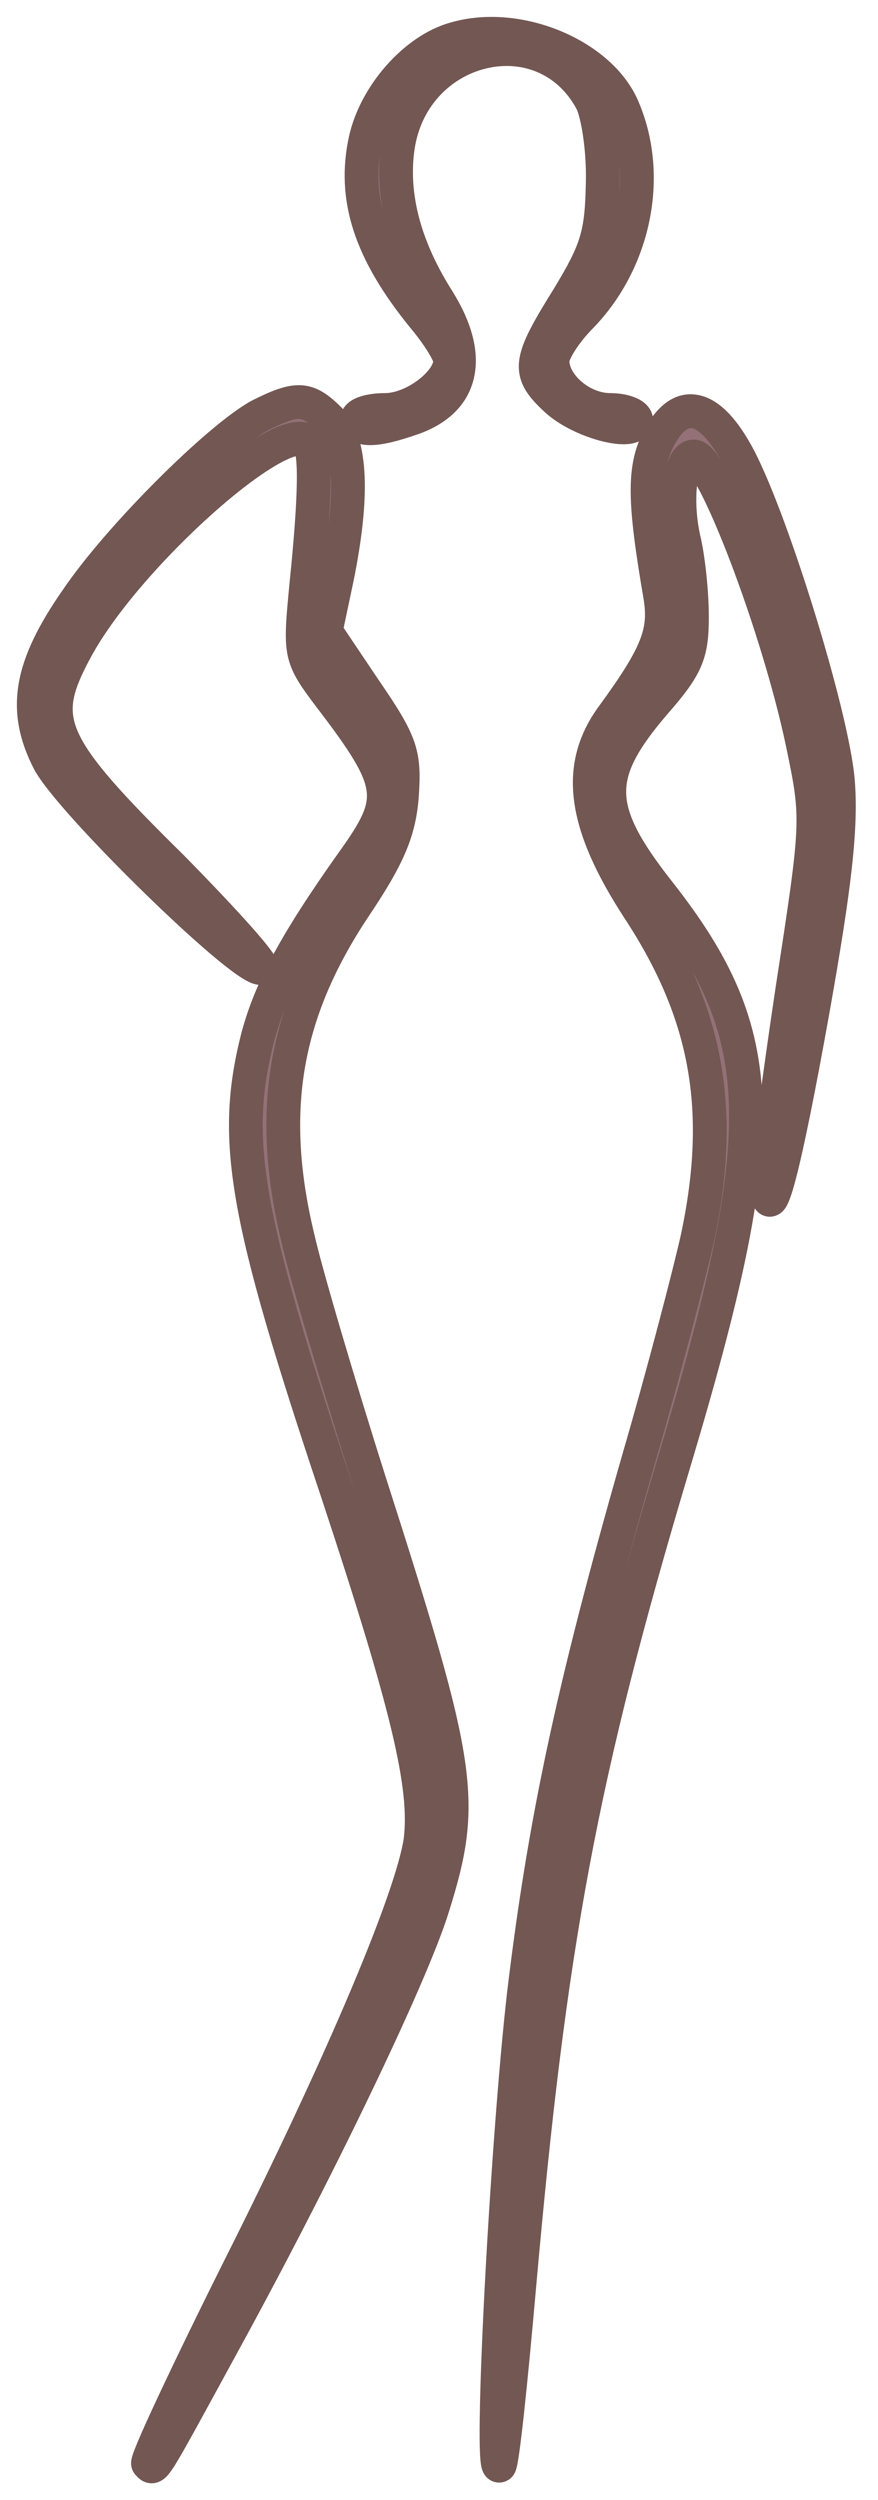 <?xml version="1.0" encoding="UTF-8"?> <svg xmlns="http://www.w3.org/2000/svg" width="26" height="74" viewBox="0 0 26 74" fill="none"><path d="M7.69 12.3C8.79 11.75 9.094 11.75 9.754 12.41C10.415 13.071 10.47 14.696 9.975 17.119L9.644 18.688L10.828 20.45C11.902 22.018 11.984 22.321 11.902 23.56C11.819 24.634 11.488 25.377 10.47 26.891C8.433 29.974 7.91 32.865 8.818 36.636C9.039 37.627 10.002 40.904 10.966 43.932C13.664 52.355 13.801 53.292 12.81 56.457C12.177 58.495 9.396 64.276 6.588 69.397C4.468 73.278 4.579 73.113 4.386 72.92C4.304 72.864 5.543 70.222 7.111 67.084C10.194 60.946 12.204 56.156 12.452 54.476C12.645 52.879 12.094 50.539 10.002 44.207C7.222 35.894 6.864 33.718 7.635 30.69C8.02 29.258 8.764 27.882 10.443 25.515C11.791 23.643 11.736 23.202 9.781 20.642C8.873 19.431 8.873 19.403 9.066 17.366C9.341 14.696 9.369 13.292 9.121 13.072C8.378 12.328 3.725 16.457 2.238 19.238C1.11 21.33 1.385 22.019 5.102 25.68C6.726 27.332 7.91 28.653 7.717 28.653C7.111 28.652 2.046 23.698 1.441 22.514C0.67 21 0.889 19.733 2.266 17.751C3.532 15.879 6.478 12.961 7.69 12.3ZM19.499 12.989C20.132 11.777 20.958 11.915 21.784 13.374C22.775 15.109 24.648 21.137 24.813 23.119C24.923 24.468 24.73 26.175 24.07 29.892C23.216 34.654 22.72 36.526 22.72 34.985C22.72 34.599 23.051 32.039 23.464 29.286C24.235 24.276 24.235 24.248 23.767 21.991C23.051 18.577 21.123 13.512 20.545 13.512C20.132 13.513 19.995 14.806 20.242 15.934C20.38 16.484 20.49 17.531 20.49 18.246C20.49 19.348 20.352 19.706 19.389 20.807C17.572 22.927 17.572 23.946 19.526 26.423C22.83 30.635 22.913 33.443 19.94 43.354C17.187 52.576 16.279 57.476 15.37 67.744C15.123 70.549 14.875 72.887 14.792 72.975C14.489 73.25 15.012 63.422 15.508 59.073C16.114 54.007 16.939 50.071 18.894 43.243C19.665 40.601 20.435 37.627 20.655 36.636C21.454 32.865 20.958 30.029 18.921 26.918C17.269 24.386 17.05 22.707 18.123 21.22C19.472 19.376 19.72 18.714 19.555 17.668C19.059 14.778 19.059 13.87 19.499 12.989ZM13.47 1.151C15.314 0.6 17.793 1.619 18.453 3.216C19.306 5.226 18.783 7.731 17.214 9.355C16.746 9.823 16.36 10.428 16.36 10.676C16.36 11.392 17.214 12.135 18.067 12.135C18.48 12.135 18.838 12.273 18.838 12.438C18.838 12.933 17.159 12.493 16.444 11.805C15.59 11.007 15.646 10.704 16.829 8.804C17.682 7.4 17.82 6.932 17.848 5.418C17.875 4.455 17.709 3.381 17.517 2.995C16.085 0.325 12.122 1.316 11.764 4.482C11.599 5.886 12.011 7.373 12.975 8.887C14.021 10.566 13.718 11.86 12.204 12.383C11.103 12.768 10.579 12.768 10.579 12.41C10.579 12.245 10.965 12.135 11.405 12.135C12.259 12.135 13.332 11.309 13.332 10.676C13.332 10.483 12.975 9.905 12.534 9.382C10.965 7.455 10.442 5.859 10.827 4.124C11.13 2.803 12.286 1.481 13.47 1.151Z" fill="#937177"></path><path d="M7.69 12.3L7.466 11.853L7.458 11.857L7.45 11.861L7.69 12.3ZM9.754 12.41L10.108 12.057L10.108 12.057L9.754 12.41ZM9.975 17.119L10.464 17.222L10.465 17.219L9.975 17.119ZM9.644 18.688L9.154 18.585L9.111 18.791L9.229 18.967L9.644 18.688ZM10.828 20.45L10.413 20.729L10.416 20.732L10.828 20.45ZM11.902 23.56L12.4 23.598L12.4 23.593L11.902 23.56ZM10.47 26.891L10.055 26.612L10.053 26.615L10.47 26.891ZM8.818 36.636L9.307 36.528L9.305 36.519L8.818 36.636ZM10.966 43.932L10.489 44.084L10.49 44.084L10.966 43.932ZM12.81 56.457L12.332 56.308L12.332 56.309L12.81 56.457ZM6.588 69.397L6.15 69.156L6.149 69.157L6.588 69.397ZM4.386 72.92L4.739 72.567L4.707 72.535L4.67 72.509L4.386 72.92ZM7.111 67.084L6.665 66.86L6.664 66.861L7.111 67.084ZM12.452 54.476L12.947 54.549L12.949 54.536L12.452 54.476ZM10.002 44.207L10.477 44.05L10.476 44.049L10.002 44.207ZM7.635 30.69L7.152 30.56L7.15 30.566L7.635 30.69ZM10.443 25.515L10.037 25.223L10.035 25.226L10.443 25.515ZM9.781 20.642L9.381 20.942L9.384 20.945L9.781 20.642ZM9.066 17.366L8.568 17.314L8.568 17.318L9.066 17.366ZM9.121 13.072L8.768 13.425L8.778 13.435L8.788 13.445L9.121 13.072ZM2.238 19.238L2.678 19.475L2.679 19.473L2.238 19.238ZM5.102 25.68L5.458 25.329L5.453 25.324L5.102 25.68ZM7.717 28.653L7.716 29.153H7.717V28.653ZM1.441 22.514L0.995 22.741L0.995 22.742L1.441 22.514ZM2.266 17.751L2.676 18.037L2.68 18.031L2.266 17.751ZM19.499 12.989L19.056 12.757L19.052 12.765L19.499 12.989ZM21.784 13.374L21.349 13.621L21.35 13.622L21.784 13.374ZM24.813 23.119L25.311 23.079L25.311 23.078L24.813 23.119ZM24.07 29.892L24.562 29.98L24.562 29.979L24.07 29.892ZM22.72 34.985L22.22 34.985L22.22 34.985L22.72 34.985ZM23.464 29.286L22.97 29.21L22.97 29.212L23.464 29.286ZM23.767 21.991L24.256 21.889L24.256 21.888L23.767 21.991ZM20.545 13.512L20.545 13.012L20.544 13.012L20.545 13.512ZM20.242 15.934L19.754 16.041L19.756 16.048L19.757 16.055L20.242 15.934ZM20.49 18.246L20.99 18.246L20.99 18.246L20.49 18.246ZM19.389 20.807L19.012 20.478L19.009 20.482L19.389 20.807ZM19.526 26.423L19.92 26.115L19.919 26.113L19.526 26.423ZM19.94 43.354L19.461 43.21L19.46 43.211L19.94 43.354ZM15.37 67.744L14.872 67.7L14.872 67.701L15.37 67.744ZM14.792 72.975L15.129 73.345L15.143 73.332L15.156 73.318L14.792 72.975ZM15.508 59.073L15.011 59.013L15.011 59.016L15.508 59.073ZM18.894 43.243L18.414 43.103L18.413 43.106L18.894 43.243ZM20.655 36.636L21.143 36.745L21.145 36.74L20.655 36.636ZM18.921 26.918L18.502 27.191L18.503 27.192L18.921 26.918ZM18.123 21.22L17.72 20.925L17.718 20.927L18.123 21.22ZM19.555 17.668L20.049 17.59L20.048 17.584L19.555 17.668ZM13.47 1.151L13.604 1.632L13.613 1.63L13.47 1.151ZM18.453 3.216L17.991 3.407L17.993 3.412L18.453 3.216ZM17.214 9.355L17.568 9.708L17.574 9.702L17.214 9.355ZM16.36 10.676L15.861 10.676V10.676H16.36ZM18.067 12.135L18.067 12.635H18.067V12.135ZM18.838 12.438L19.338 12.438L19.338 12.437L18.838 12.438ZM16.444 11.805L16.79 11.444L16.785 11.44L16.444 11.805ZM16.829 8.804L17.254 9.068L17.256 9.064L16.829 8.804ZM17.848 5.418L17.348 5.404L17.348 5.409L17.848 5.418ZM17.517 2.995L17.964 2.772L17.961 2.765L17.957 2.759L17.517 2.995ZM11.764 4.482L12.26 4.54L12.261 4.538L11.764 4.482ZM12.975 8.887L13.399 8.623L13.397 8.619L12.975 8.887ZM12.204 12.383L12.041 11.911L12.039 11.911L12.204 12.383ZM10.579 12.41L10.079 12.41V12.41H10.579ZM11.405 12.135L11.405 11.635L11.405 11.635L11.405 12.135ZM13.332 10.676L13.832 10.676L13.832 10.676L13.332 10.676ZM12.534 9.382L12.146 9.698L12.152 9.704L12.534 9.382ZM10.827 4.124L10.34 4.013L10.339 4.016L10.827 4.124ZM7.69 12.3L7.913 12.747C8.482 12.463 8.718 12.394 8.864 12.401C8.958 12.405 9.081 12.445 9.4 12.764L9.754 12.41L10.108 12.057C9.766 11.716 9.408 11.425 8.91 11.402C8.464 11.381 7.998 11.587 7.466 11.853L7.69 12.3ZM9.754 12.41L9.4 12.764C9.596 12.96 9.766 13.373 9.798 14.126C9.83 14.86 9.729 15.826 9.485 17.018L9.975 17.119L10.465 17.219C10.716 15.988 10.835 14.931 10.797 14.082C10.761 13.251 10.572 12.522 10.108 12.057L9.754 12.41ZM9.975 17.119L9.486 17.015L9.154 18.585L9.644 18.688L10.133 18.791L10.464 17.222L9.975 17.119ZM9.644 18.688L9.229 18.967L10.413 20.729L10.828 20.45L11.243 20.171L10.059 18.409L9.644 18.688ZM10.828 20.45L10.416 20.732C10.958 21.525 11.206 21.938 11.325 22.289C11.435 22.615 11.443 22.914 11.403 23.527L11.902 23.56L12.4 23.593C12.442 22.967 12.45 22.495 12.272 21.968C12.102 21.466 11.772 20.943 11.241 20.167L10.828 20.45ZM11.902 23.56L11.403 23.521C11.33 24.465 11.058 25.121 10.055 26.612L10.47 26.891L10.885 27.17C11.919 25.632 12.307 24.802 12.4 23.598L11.902 23.56ZM10.47 26.891L10.053 26.615C9.004 28.202 8.333 29.759 8.047 31.421C7.761 33.081 7.866 34.817 8.332 36.753L8.818 36.636L9.305 36.519C8.863 34.684 8.775 33.089 9.032 31.59C9.29 30.092 9.898 28.663 10.887 27.166L10.47 26.891ZM8.818 36.636L8.33 36.745C8.556 37.761 9.527 41.059 10.489 44.084L10.966 43.932L11.442 43.78C10.478 40.748 9.521 37.493 9.307 36.528L8.818 36.636ZM10.966 43.932L10.49 44.084C11.844 48.311 12.536 50.606 12.776 52.239C13.009 53.819 12.816 54.763 12.332 56.308L12.81 56.457L13.287 56.607C13.794 54.986 14.029 53.88 13.766 52.093C13.511 50.361 12.786 47.976 11.442 43.779L10.966 43.932ZM12.81 56.457L12.332 56.309C11.716 58.291 8.96 64.031 6.15 69.156L6.588 69.397L7.026 69.637C9.832 64.521 12.637 58.698 13.287 56.606L12.81 56.457ZM6.588 69.397L6.149 69.157C5.083 71.11 4.591 72.018 4.34 72.422C4.278 72.522 4.241 72.573 4.222 72.597C4.188 72.637 4.231 72.567 4.343 72.527C4.416 72.5 4.506 72.491 4.598 72.513C4.681 72.534 4.735 72.572 4.758 72.59C4.779 72.607 4.79 72.62 4.782 72.611C4.781 72.61 4.757 72.585 4.739 72.567L4.386 72.92L4.032 73.274C4.038 73.28 4.037 73.278 4.056 73.299C4.068 73.312 4.099 73.345 4.14 73.376C4.182 73.41 4.256 73.46 4.36 73.485C4.474 73.513 4.585 73.502 4.683 73.467C4.845 73.408 4.948 73.288 4.995 73.23C5.056 73.156 5.12 73.061 5.189 72.951C5.46 72.515 5.974 71.565 7.027 69.636L6.588 69.397ZM4.386 72.92L4.67 72.509C4.796 72.596 4.844 72.713 4.862 72.773C4.88 72.834 4.882 72.885 4.882 72.907C4.882 72.953 4.875 72.984 4.875 72.984C4.873 72.992 4.875 72.983 4.887 72.946C4.911 72.878 4.954 72.77 5.017 72.621C5.143 72.325 5.336 71.897 5.583 71.369C6.076 70.315 6.776 68.874 7.559 67.308L7.111 67.084L6.664 66.861C5.879 68.432 5.175 69.881 4.677 70.946C4.428 71.477 4.229 71.917 4.096 72.231C4.031 72.385 3.978 72.518 3.943 72.618C3.926 72.665 3.908 72.721 3.897 72.775C3.892 72.799 3.882 72.849 3.882 72.908C3.882 72.937 3.884 72.993 3.904 73.058C3.923 73.123 3.973 73.243 4.101 73.332L4.386 72.92ZM7.111 67.084L7.558 67.309C9.103 64.233 10.381 61.49 11.306 59.303C12.221 57.136 12.812 55.461 12.947 54.549L12.452 54.476L11.958 54.403C11.844 55.17 11.307 56.73 10.384 58.913C9.471 61.075 8.203 63.797 6.665 66.86L7.111 67.084ZM12.452 54.476L12.949 54.536C13.056 53.651 12.951 52.599 12.57 51.001C12.19 49.403 11.523 47.217 10.477 44.05L10.002 44.207L9.527 44.364C10.573 47.529 11.228 49.679 11.598 51.233C11.968 52.788 12.042 53.704 11.956 54.416L12.452 54.476ZM10.002 44.207L10.476 44.049C7.69 35.717 7.39 33.678 8.119 30.813L7.635 30.69L7.15 30.566C6.338 33.758 6.754 36.07 9.528 44.366L10.002 44.207ZM7.635 30.69L8.118 30.82C8.479 29.477 9.18 28.159 10.85 25.804L10.443 25.515L10.035 25.226C8.347 27.605 7.561 29.04 7.152 30.56L7.635 30.69ZM10.443 25.515L10.848 25.807C11.508 24.891 11.966 24.157 11.846 23.27C11.788 22.841 11.602 22.419 11.327 21.962C11.053 21.506 10.668 20.979 10.179 20.338L9.781 20.642L9.384 20.945C9.873 21.585 10.227 22.073 10.47 22.478C10.714 22.883 10.823 23.168 10.855 23.403C10.915 23.844 10.726 24.267 10.037 25.223L10.443 25.515ZM9.781 20.642L10.181 20.342C9.709 19.712 9.561 19.493 9.499 19.208C9.43 18.89 9.463 18.47 9.563 17.413L9.066 17.366L8.568 17.318C8.475 18.298 8.412 18.911 8.522 19.419C8.639 19.96 8.946 20.361 9.381 20.942L9.781 20.642ZM9.066 17.366L9.563 17.417C9.701 16.079 9.779 15.043 9.789 14.308C9.795 13.942 9.784 13.634 9.751 13.393C9.735 13.273 9.711 13.154 9.674 13.047C9.64 12.948 9.577 12.809 9.454 12.698L9.121 13.072L8.788 13.445C8.727 13.39 8.718 13.343 8.729 13.373C8.736 13.396 8.749 13.444 8.76 13.528C8.783 13.696 8.795 13.947 8.789 14.293C8.779 14.982 8.705 15.983 8.568 17.314L9.066 17.366ZM9.121 13.072L9.475 12.718C9.191 12.434 8.806 12.464 8.559 12.522C8.288 12.586 7.99 12.725 7.691 12.898C7.086 13.248 6.359 13.806 5.626 14.46C4.164 15.765 2.58 17.538 1.797 19.002L2.238 19.238L2.679 19.473C3.383 18.157 4.87 16.475 6.292 15.206C7 14.574 7.669 14.065 8.191 13.763C8.456 13.61 8.656 13.527 8.787 13.496C8.943 13.459 8.866 13.523 8.768 13.425L9.121 13.072ZM2.238 19.238L1.798 19C1.512 19.532 1.284 20.025 1.195 20.523C1.101 21.043 1.162 21.54 1.395 22.072C1.622 22.586 2.008 23.125 2.55 23.75C3.095 24.379 3.821 25.12 4.751 26.036L5.102 25.68L5.453 25.324C4.524 24.409 3.822 23.692 3.305 23.095C2.786 22.496 2.477 22.046 2.311 21.669C2.152 21.309 2.123 21.013 2.179 20.701C2.239 20.367 2.401 19.989 2.678 19.475L2.238 19.238ZM5.102 25.68L4.745 26.03C5.554 26.854 6.25 27.59 6.716 28.117C6.952 28.383 7.119 28.585 7.214 28.715C7.267 28.788 7.275 28.808 7.268 28.792C7.265 28.785 7.256 28.765 7.249 28.735C7.243 28.709 7.23 28.646 7.243 28.563C7.257 28.469 7.306 28.343 7.429 28.25C7.542 28.165 7.657 28.153 7.717 28.153V28.653V29.153C7.788 29.153 7.913 29.138 8.033 29.047C8.162 28.949 8.216 28.816 8.232 28.712C8.256 28.55 8.197 28.421 8.185 28.393C8.144 28.299 8.078 28.203 8.022 28.126C7.898 27.956 7.705 27.725 7.465 27.454C6.982 26.908 6.273 26.158 5.458 25.329L5.102 25.68ZM7.717 28.653L7.717 28.153C7.811 28.153 7.849 28.187 7.784 28.153C7.74 28.13 7.674 28.09 7.584 28.027C7.405 27.902 7.169 27.716 6.889 27.478C6.332 27.006 5.632 26.358 4.928 25.67C4.225 24.982 3.524 24.259 2.963 23.637C2.384 22.996 2.002 22.513 1.886 22.286L1.441 22.514L0.995 22.742C1.182 23.107 1.66 23.687 2.22 24.308C2.798 24.948 3.515 25.686 4.229 26.384C4.943 27.083 5.661 27.748 6.242 28.241C6.532 28.487 6.796 28.696 7.012 28.847C7.12 28.922 7.225 28.99 7.323 29.04C7.398 29.079 7.547 29.152 7.716 29.153L7.717 28.653ZM1.441 22.514L1.886 22.287C1.539 21.606 1.432 21.02 1.541 20.393C1.653 19.745 2.004 19.005 2.676 18.037L2.266 17.751L1.855 17.466C1.151 18.48 0.704 19.363 0.555 20.223C0.403 21.103 0.571 21.908 0.995 22.741L1.441 22.514ZM2.266 17.751L2.68 18.031C3.288 17.133 4.316 15.961 5.352 14.925C6.4 13.877 7.394 13.031 7.929 12.739L7.69 12.3L7.45 11.861C6.774 12.23 5.689 13.173 4.645 14.218C3.588 15.274 2.51 16.498 1.852 17.471L2.266 17.751ZM19.499 12.989L19.942 13.22C20.237 12.657 20.44 12.665 20.486 12.673C20.545 12.683 20.657 12.728 20.818 12.886C20.977 13.041 21.157 13.28 21.349 13.621L21.784 13.374L22.219 13.128C21.999 12.739 21.766 12.414 21.518 12.171C21.271 11.93 20.983 11.743 20.652 11.687C19.921 11.564 19.395 12.109 19.056 12.757L19.499 12.989ZM21.784 13.374L21.35 13.622C21.815 14.436 22.517 16.327 23.131 18.302C23.744 20.278 24.237 22.232 24.314 23.161L24.813 23.119L25.311 23.078C25.223 22.025 24.697 19.974 24.086 18.006C23.474 16.038 22.745 14.047 22.218 13.126L21.784 13.374ZM24.813 23.119L24.314 23.16C24.418 24.434 24.239 26.079 23.577 29.804L24.07 29.892L24.562 29.979C25.221 26.272 25.427 24.502 25.311 23.079L24.813 23.119ZM24.07 29.892L23.577 29.804C23.15 32.186 22.816 33.826 22.591 34.674C22.535 34.886 22.489 35.036 22.453 35.132C22.445 35.155 22.438 35.172 22.432 35.185C22.429 35.192 22.427 35.197 22.425 35.2C22.423 35.204 22.423 35.205 22.423 35.205C22.423 35.205 22.423 35.205 22.424 35.203C22.424 35.202 22.425 35.201 22.427 35.198C22.43 35.194 22.435 35.186 22.443 35.176C22.455 35.161 22.495 35.112 22.569 35.072C22.654 35.024 22.796 34.985 22.954 35.039C23.093 35.088 23.165 35.183 23.191 35.224C23.238 35.296 23.241 35.352 23.235 35.318C23.228 35.276 23.22 35.173 23.22 34.985L22.72 34.985L22.22 34.985C22.22 35.181 22.227 35.357 22.25 35.49C22.259 35.542 22.282 35.659 22.352 35.767C22.389 35.825 22.473 35.931 22.625 35.984C22.797 36.044 22.952 36.002 23.053 35.946C23.141 35.897 23.198 35.834 23.226 35.798C23.258 35.758 23.282 35.718 23.299 35.686C23.334 35.622 23.364 35.55 23.39 35.481C23.443 35.34 23.499 35.154 23.558 34.93C23.795 34.038 24.135 32.36 24.562 29.98L24.07 29.892ZM22.72 34.985H23.22C23.22 34.833 23.296 34.14 23.433 33.088C23.567 32.059 23.752 30.734 23.959 29.361L23.464 29.286L22.97 29.212C22.763 30.591 22.576 31.923 22.441 32.959C22.309 33.971 22.22 34.751 22.22 34.985H22.72ZM23.464 29.286L23.958 29.362C24.341 26.873 24.54 25.578 24.579 24.627C24.62 23.642 24.49 23.016 24.256 21.889L23.767 21.991L23.277 22.092C23.512 23.223 23.615 23.739 23.58 24.585C23.544 25.466 23.358 26.69 22.97 29.21L23.464 29.286ZM23.767 21.991L24.256 21.888C23.892 20.149 23.222 18.004 22.572 16.294C22.247 15.439 21.921 14.679 21.636 14.127C21.494 13.853 21.354 13.614 21.219 13.435C21.153 13.347 21.075 13.257 20.986 13.184C20.909 13.12 20.755 13.012 20.545 13.012V13.512V14.012C20.472 14.012 20.418 13.992 20.39 13.979C20.376 13.973 20.366 13.966 20.36 13.962C20.354 13.958 20.351 13.956 20.351 13.956C20.351 13.955 20.352 13.957 20.356 13.96C20.36 13.964 20.364 13.969 20.371 13.976C20.384 13.991 20.401 14.011 20.421 14.037C20.505 14.149 20.616 14.332 20.748 14.586C21.008 15.091 21.318 15.811 21.637 16.649C22.274 18.324 22.926 20.418 23.277 22.093L23.767 21.991ZM20.545 13.512L20.544 13.012C20.14 13.013 19.927 13.331 19.839 13.515C19.737 13.725 19.68 13.983 19.65 14.241C19.587 14.765 19.619 15.427 19.754 16.041L20.242 15.934L20.731 15.827C20.618 15.313 20.595 14.764 20.643 14.359C20.667 14.152 20.706 14.017 20.739 13.949C20.784 13.856 20.744 14.012 20.546 14.012L20.545 13.512ZM20.242 15.934L19.757 16.055C19.883 16.556 19.99 17.56 19.99 18.246L20.49 18.246L20.99 18.246C20.99 17.501 20.877 16.413 20.727 15.813L20.242 15.934ZM20.49 18.246H19.99C19.99 18.782 19.955 19.063 19.841 19.331C19.72 19.615 19.494 19.927 19.012 20.478L19.389 20.807L19.765 21.136C20.247 20.585 20.572 20.168 20.761 19.722C20.957 19.261 20.99 18.812 20.99 18.246H20.49ZM19.389 20.807L19.009 20.482C18.095 21.548 17.522 22.459 17.544 23.491C17.564 24.504 18.158 25.496 19.134 26.733L19.526 26.423L19.919 26.113C18.94 24.873 18.557 24.116 18.543 23.47C18.53 22.843 18.866 22.185 19.768 21.132L19.389 20.807ZM19.526 26.423L19.133 26.732C20.744 28.785 21.529 30.439 21.587 32.764C21.647 35.141 20.949 38.248 19.461 43.21L19.94 43.354L20.419 43.498C21.903 38.549 22.651 35.297 22.587 32.739C22.521 30.129 21.613 28.273 19.92 26.115L19.526 26.423ZM19.94 43.354L19.46 43.211C16.697 52.468 15.783 57.401 14.872 67.7L15.37 67.744L15.868 67.788C16.774 57.551 17.676 52.684 20.419 43.497L19.94 43.354ZM15.37 67.744L14.872 67.701C14.749 69.101 14.625 70.383 14.522 71.324C14.471 71.796 14.425 72.178 14.387 72.445C14.368 72.58 14.352 72.679 14.34 72.744C14.337 72.76 14.334 72.772 14.332 72.781C14.331 72.786 14.33 72.79 14.329 72.792C14.329 72.795 14.329 72.796 14.329 72.796C14.329 72.796 14.329 72.795 14.329 72.794C14.329 72.794 14.33 72.792 14.33 72.79C14.332 72.787 14.334 72.78 14.338 72.77C14.339 72.768 14.364 72.7 14.429 72.632L14.792 72.975L15.156 73.318C15.225 73.245 15.256 73.167 15.263 73.15C15.276 73.119 15.285 73.09 15.29 73.069C15.303 73.027 15.313 72.98 15.321 72.936C15.339 72.845 15.358 72.725 15.378 72.585C15.418 72.302 15.465 71.907 15.517 71.433C15.62 70.482 15.744 69.193 15.868 67.788L15.37 67.744ZM14.792 72.975L14.456 72.605C14.51 72.556 14.647 72.459 14.844 72.485C15.031 72.51 15.134 72.628 15.168 72.674C15.206 72.725 15.222 72.769 15.226 72.781C15.229 72.79 15.231 72.796 15.232 72.8C15.232 72.801 15.233 72.803 15.233 72.804C15.233 72.804 15.233 72.805 15.233 72.805C15.233 72.804 15.233 72.805 15.233 72.805C15.233 72.805 15.233 72.805 15.233 72.805C15.233 72.804 15.233 72.805 15.233 72.804C15.233 72.803 15.233 72.802 15.232 72.801C15.232 72.798 15.231 72.794 15.23 72.789C15.229 72.778 15.227 72.764 15.225 72.747C15.222 72.711 15.218 72.665 15.215 72.608C15.202 72.375 15.199 72.011 15.207 71.538C15.22 70.596 15.273 69.265 15.35 67.784C15.505 64.822 15.759 61.289 16.005 59.129L15.508 59.073L15.011 59.016C14.762 61.206 14.506 64.762 14.351 67.732C14.274 69.218 14.221 70.563 14.207 71.523C14.199 72.001 14.202 72.393 14.216 72.662C14.223 72.79 14.234 72.918 14.256 73.019C14.263 73.05 14.287 73.165 14.364 73.269C14.406 73.326 14.517 73.45 14.713 73.476C14.919 73.503 15.065 73.403 15.129 73.345L14.792 72.975ZM15.508 59.073L16.004 59.132C16.606 54.1 17.425 50.19 19.374 43.381L18.894 43.243L18.413 43.106C16.453 49.951 15.621 53.915 15.011 59.013L15.508 59.073ZM18.894 43.243L19.374 43.383C20.146 40.735 20.92 37.75 21.143 36.745L20.655 36.636L20.167 36.528C19.95 37.504 19.183 40.466 18.414 43.103L18.894 43.243ZM20.655 36.636L21.145 36.74C21.553 34.808 21.636 33.089 21.344 31.442C21.051 29.793 20.387 28.244 19.339 26.644L18.921 26.918L18.503 27.192C19.492 28.703 20.095 30.127 20.359 31.617C20.624 33.108 20.556 34.693 20.166 36.532L20.655 36.636ZM18.921 26.918L19.34 26.645C18.53 25.404 18.108 24.424 17.995 23.608C17.887 22.819 18.064 22.156 18.529 21.513L18.123 21.22L17.718 20.927C17.109 21.77 16.859 22.69 17.005 23.745C17.147 24.774 17.66 25.9 18.502 27.191L18.921 26.918ZM18.123 21.22L18.527 21.515C19.201 20.593 19.636 19.921 19.871 19.33C20.12 18.706 20.143 18.186 20.049 17.59L19.555 17.668L19.061 17.746C19.132 18.197 19.113 18.531 18.942 18.96C18.758 19.422 18.394 20.003 17.72 20.925L18.123 21.22ZM19.555 17.668L20.048 17.584C19.547 14.664 19.591 13.923 19.946 13.212L19.499 12.989L19.052 12.765C18.527 13.816 18.572 14.892 19.062 17.753L19.555 17.668ZM13.47 1.151L13.613 1.63C14.403 1.394 15.364 1.489 16.214 1.84C17.07 2.194 17.728 2.771 17.991 3.407L18.453 3.216L18.915 3.025C18.518 2.065 17.606 1.334 16.596 0.916C15.581 0.496 14.381 0.357 13.327 0.672L13.47 1.151ZM18.453 3.216L17.993 3.412C18.762 5.223 18.294 7.517 16.854 9.007L17.214 9.355L17.574 9.702C19.272 7.944 19.851 5.228 18.913 3.021L18.453 3.216ZM17.214 9.355L16.86 9.001C16.601 9.26 16.366 9.557 16.191 9.828C16.104 9.963 16.027 10.1 15.97 10.23C15.919 10.346 15.861 10.508 15.861 10.676L16.36 10.676L16.86 10.676C16.86 10.72 16.85 10.714 16.886 10.632C16.916 10.564 16.965 10.474 17.032 10.368C17.168 10.158 17.359 9.917 17.568 9.708L17.214 9.355ZM16.36 10.676H15.861C15.861 11.228 16.18 11.719 16.568 12.053C16.962 12.392 17.501 12.635 18.067 12.635L18.067 12.135L18.068 11.635C17.78 11.635 17.466 11.506 17.22 11.295C16.968 11.078 16.86 10.84 16.86 10.676H16.36ZM18.067 12.135V12.635C18.225 12.635 18.354 12.662 18.426 12.69C18.463 12.705 18.461 12.71 18.441 12.692C18.422 12.675 18.338 12.59 18.338 12.439L18.838 12.438L19.338 12.437C19.338 12.203 19.21 12.039 19.111 11.95C19.01 11.859 18.893 11.799 18.789 11.759C18.579 11.677 18.323 11.635 18.067 11.635V12.135ZM18.838 12.438H18.338C18.338 12.332 18.395 12.231 18.472 12.175C18.525 12.137 18.555 12.143 18.512 12.147C18.431 12.156 18.267 12.142 18.037 12.082C17.578 11.961 17.067 11.71 16.79 11.444L16.444 11.805L16.097 12.165C16.536 12.588 17.222 12.901 17.782 13.049C18.061 13.122 18.361 13.169 18.617 13.142C18.742 13.129 18.909 13.093 19.057 12.987C19.229 12.863 19.338 12.667 19.338 12.438H18.838ZM16.444 11.805L16.785 11.44C16.577 11.245 16.469 11.12 16.413 11.02C16.369 10.943 16.355 10.881 16.368 10.784C16.384 10.663 16.444 10.482 16.594 10.191C16.742 9.903 16.957 9.543 17.254 9.068L16.829 8.804L16.405 8.54C16.109 9.014 15.874 9.405 15.705 9.733C15.538 10.057 15.416 10.359 15.377 10.651C15.335 10.967 15.393 11.249 15.542 11.512C15.678 11.754 15.884 11.966 16.102 12.17L16.444 11.805ZM16.829 8.804L17.256 9.064C17.686 8.358 17.963 7.843 18.127 7.296C18.292 6.745 18.334 6.193 18.348 5.427L17.848 5.418L17.348 5.409C17.334 6.158 17.293 6.596 17.169 7.009C17.044 7.425 16.826 7.846 16.402 8.544L16.829 8.804ZM17.848 5.418L18.348 5.433C18.362 4.92 18.326 4.382 18.26 3.92C18.197 3.476 18.099 3.042 17.964 2.772L17.517 2.995L17.07 3.219C17.127 3.334 17.209 3.63 17.27 4.06C17.328 4.472 17.361 4.953 17.348 5.404L17.848 5.418ZM17.517 2.995L17.957 2.759C17.121 1.199 15.525 0.706 14.114 1.066C12.709 1.424 11.471 2.626 11.267 4.426L11.764 4.482L12.261 4.538C12.415 3.172 13.338 2.296 14.361 2.035C15.379 1.775 16.481 2.122 17.076 3.232L17.517 2.995ZM11.764 4.482L11.267 4.423C11.085 5.971 11.545 7.572 12.553 9.155L12.975 8.887L13.397 8.619C12.477 7.174 12.112 5.801 12.26 4.54L11.764 4.482ZM12.975 8.887L12.55 9.151C13.04 9.938 13.155 10.543 13.062 10.959C12.975 11.344 12.683 11.688 12.041 11.911L12.204 12.383L12.367 12.856C13.239 12.555 13.855 11.991 14.037 11.178C14.212 10.397 13.955 9.516 13.399 8.623L12.975 8.887ZM12.204 12.383L12.039 11.911C11.495 12.102 11.154 12.173 10.973 12.175C10.879 12.177 10.899 12.158 10.956 12.196C11.049 12.258 11.079 12.359 11.079 12.41H10.579H10.079C10.079 12.64 10.175 12.876 10.4 13.027C10.59 13.154 10.81 13.178 10.985 13.175C11.341 13.171 11.812 13.05 12.369 12.855L12.204 12.383ZM10.579 12.41L11.079 12.411C11.079 12.584 10.974 12.676 10.954 12.692C10.932 12.709 10.932 12.702 10.979 12.687C11.068 12.659 11.22 12.635 11.405 12.635L11.405 12.135L11.405 11.635C11.15 11.635 10.89 11.666 10.676 11.734C10.571 11.768 10.447 11.819 10.339 11.903C10.232 11.987 10.079 12.154 10.079 12.41L10.579 12.41ZM11.405 12.135V12.635C11.975 12.635 12.561 12.369 12.992 12.041C13.213 11.873 13.414 11.673 13.564 11.454C13.71 11.24 13.832 10.971 13.832 10.676H13.332H12.832C12.832 10.698 12.82 10.77 12.739 10.889C12.661 11.002 12.54 11.128 12.386 11.245C12.067 11.488 11.689 11.635 11.405 11.635V12.135ZM13.332 10.676L13.832 10.676C13.832 10.512 13.768 10.355 13.725 10.26C13.673 10.145 13.603 10.018 13.524 9.89C13.365 9.633 13.151 9.338 12.917 9.06L12.534 9.382L12.152 9.704C12.358 9.949 12.543 10.205 12.673 10.415C12.738 10.521 12.785 10.608 12.814 10.672C12.852 10.756 12.832 10.744 12.832 10.676L13.332 10.676ZM12.534 9.382L12.922 9.066C11.408 7.207 10.975 5.763 11.315 4.233L10.827 4.124L10.339 4.016C9.909 5.954 10.523 7.703 12.147 9.698L12.534 9.382ZM10.827 4.124L11.315 4.236C11.445 3.669 11.764 3.082 12.193 2.597C12.623 2.11 13.13 1.765 13.604 1.632L13.47 1.151L13.335 0.669C12.626 0.867 11.963 1.348 11.444 1.935C10.922 2.524 10.513 3.258 10.34 4.013L10.827 4.124Z" fill="#735753"></path></svg> 